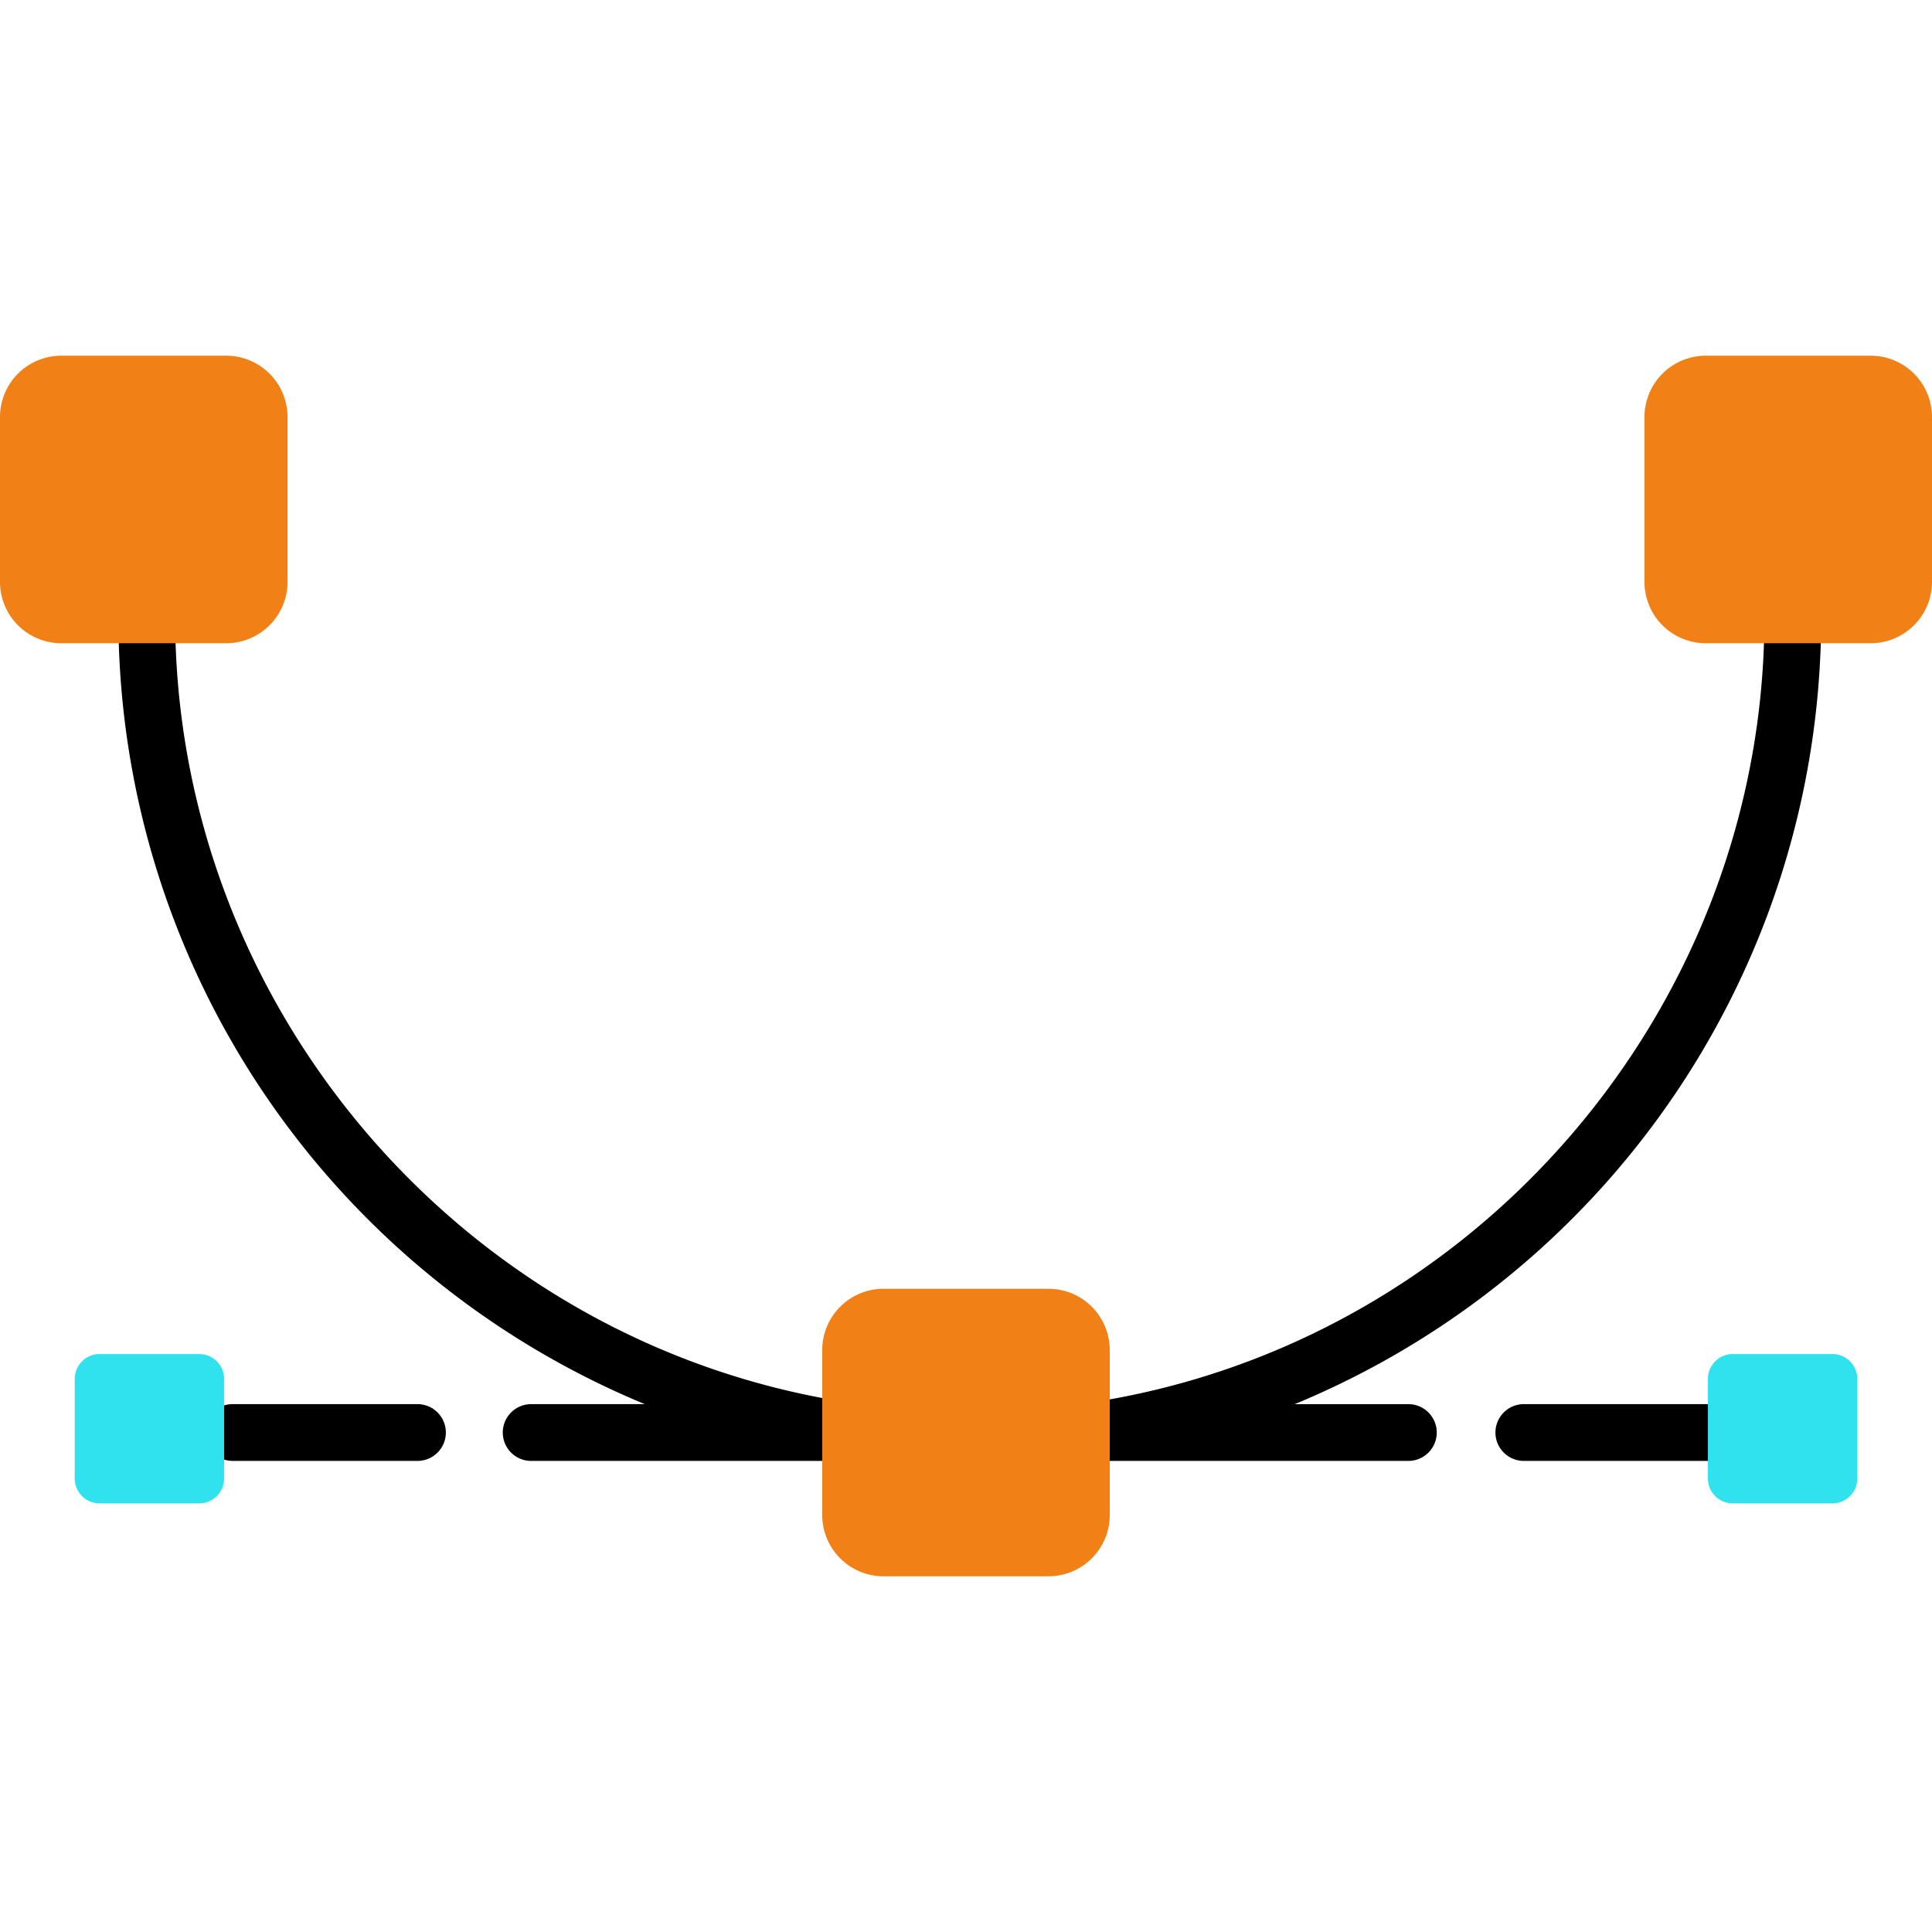 <svg width="229" height="229" fill="none" xmlns="http://www.w3.org/2000/svg"><path d="M101.475 166.469l.014-.096c-46.023-6.58-80.728-46.66-80.728-93.23h-6.73c0 24.435 8.847 48.012 24.911 66.389a101.135 101.135 0 0037.49 26.902H62.959a3.364 3.364 0 100 6.729h38.052a3.364 3.364 0 00.464-6.694zm-51.992-.037h-21.9a3.364 3.364 0 100 6.729h21.9a3.364 3.364 0 100-6.729zm117.451.002h-13.47a101.13 101.13 0 0037.489-26.902 100.839 100.839 0 0024.912-66.39h-6.73c0 46.571-34.706 86.651-80.729 93.231l.014.096a3.362 3.362 0 00.462 6.694h38.052a3.364 3.364 0 100-6.729zm35.377-.002H180.62a3.364 3.364 0 100 6.729h21.691a3.363 3.363 0 003.364-3.365 3.363 3.363 0 00-3.364-3.364z" fill="#000"/><path d="M220.143 163.442v11.808a2.948 2.948 0 01-2.948 2.948h-11.808a2.948 2.948 0 01-2.948-2.948v-11.808a2.948 2.948 0 012.948-2.948h11.808a2.948 2.948 0 012.948 2.948zm-193.581 0v11.808a2.948 2.948 0 01-2.948 2.948H11.806a2.948 2.948 0 01-2.948-2.948v-11.808a2.948 2.948 0 012.948-2.948h11.808a2.948 2.948 0 012.948 2.948z" fill="#2FE2ED"/><path d="M131.54 160.03v19.536a7.272 7.272 0 01-7.272 7.273h-19.537a7.272 7.272 0 01-7.272-7.273V160.03a7.271 7.271 0 017.272-7.272h19.537a7.272 7.272 0 017.272 7.272zM229 49.434v19.537a7.272 7.272 0 01-7.272 7.272h-19.537a7.272 7.272 0 01-7.272-7.272V49.434a7.272 7.272 0 017.272-7.272h19.537A7.272 7.272 0 01229 49.434zm-194.92 0v19.537a7.272 7.272 0 01-7.271 7.272H7.272A7.273 7.273 0 010 68.97V49.434a7.272 7.272 0 017.272-7.272H26.81a7.272 7.272 0 017.272 7.272z" fill="#F18017"/></svg>